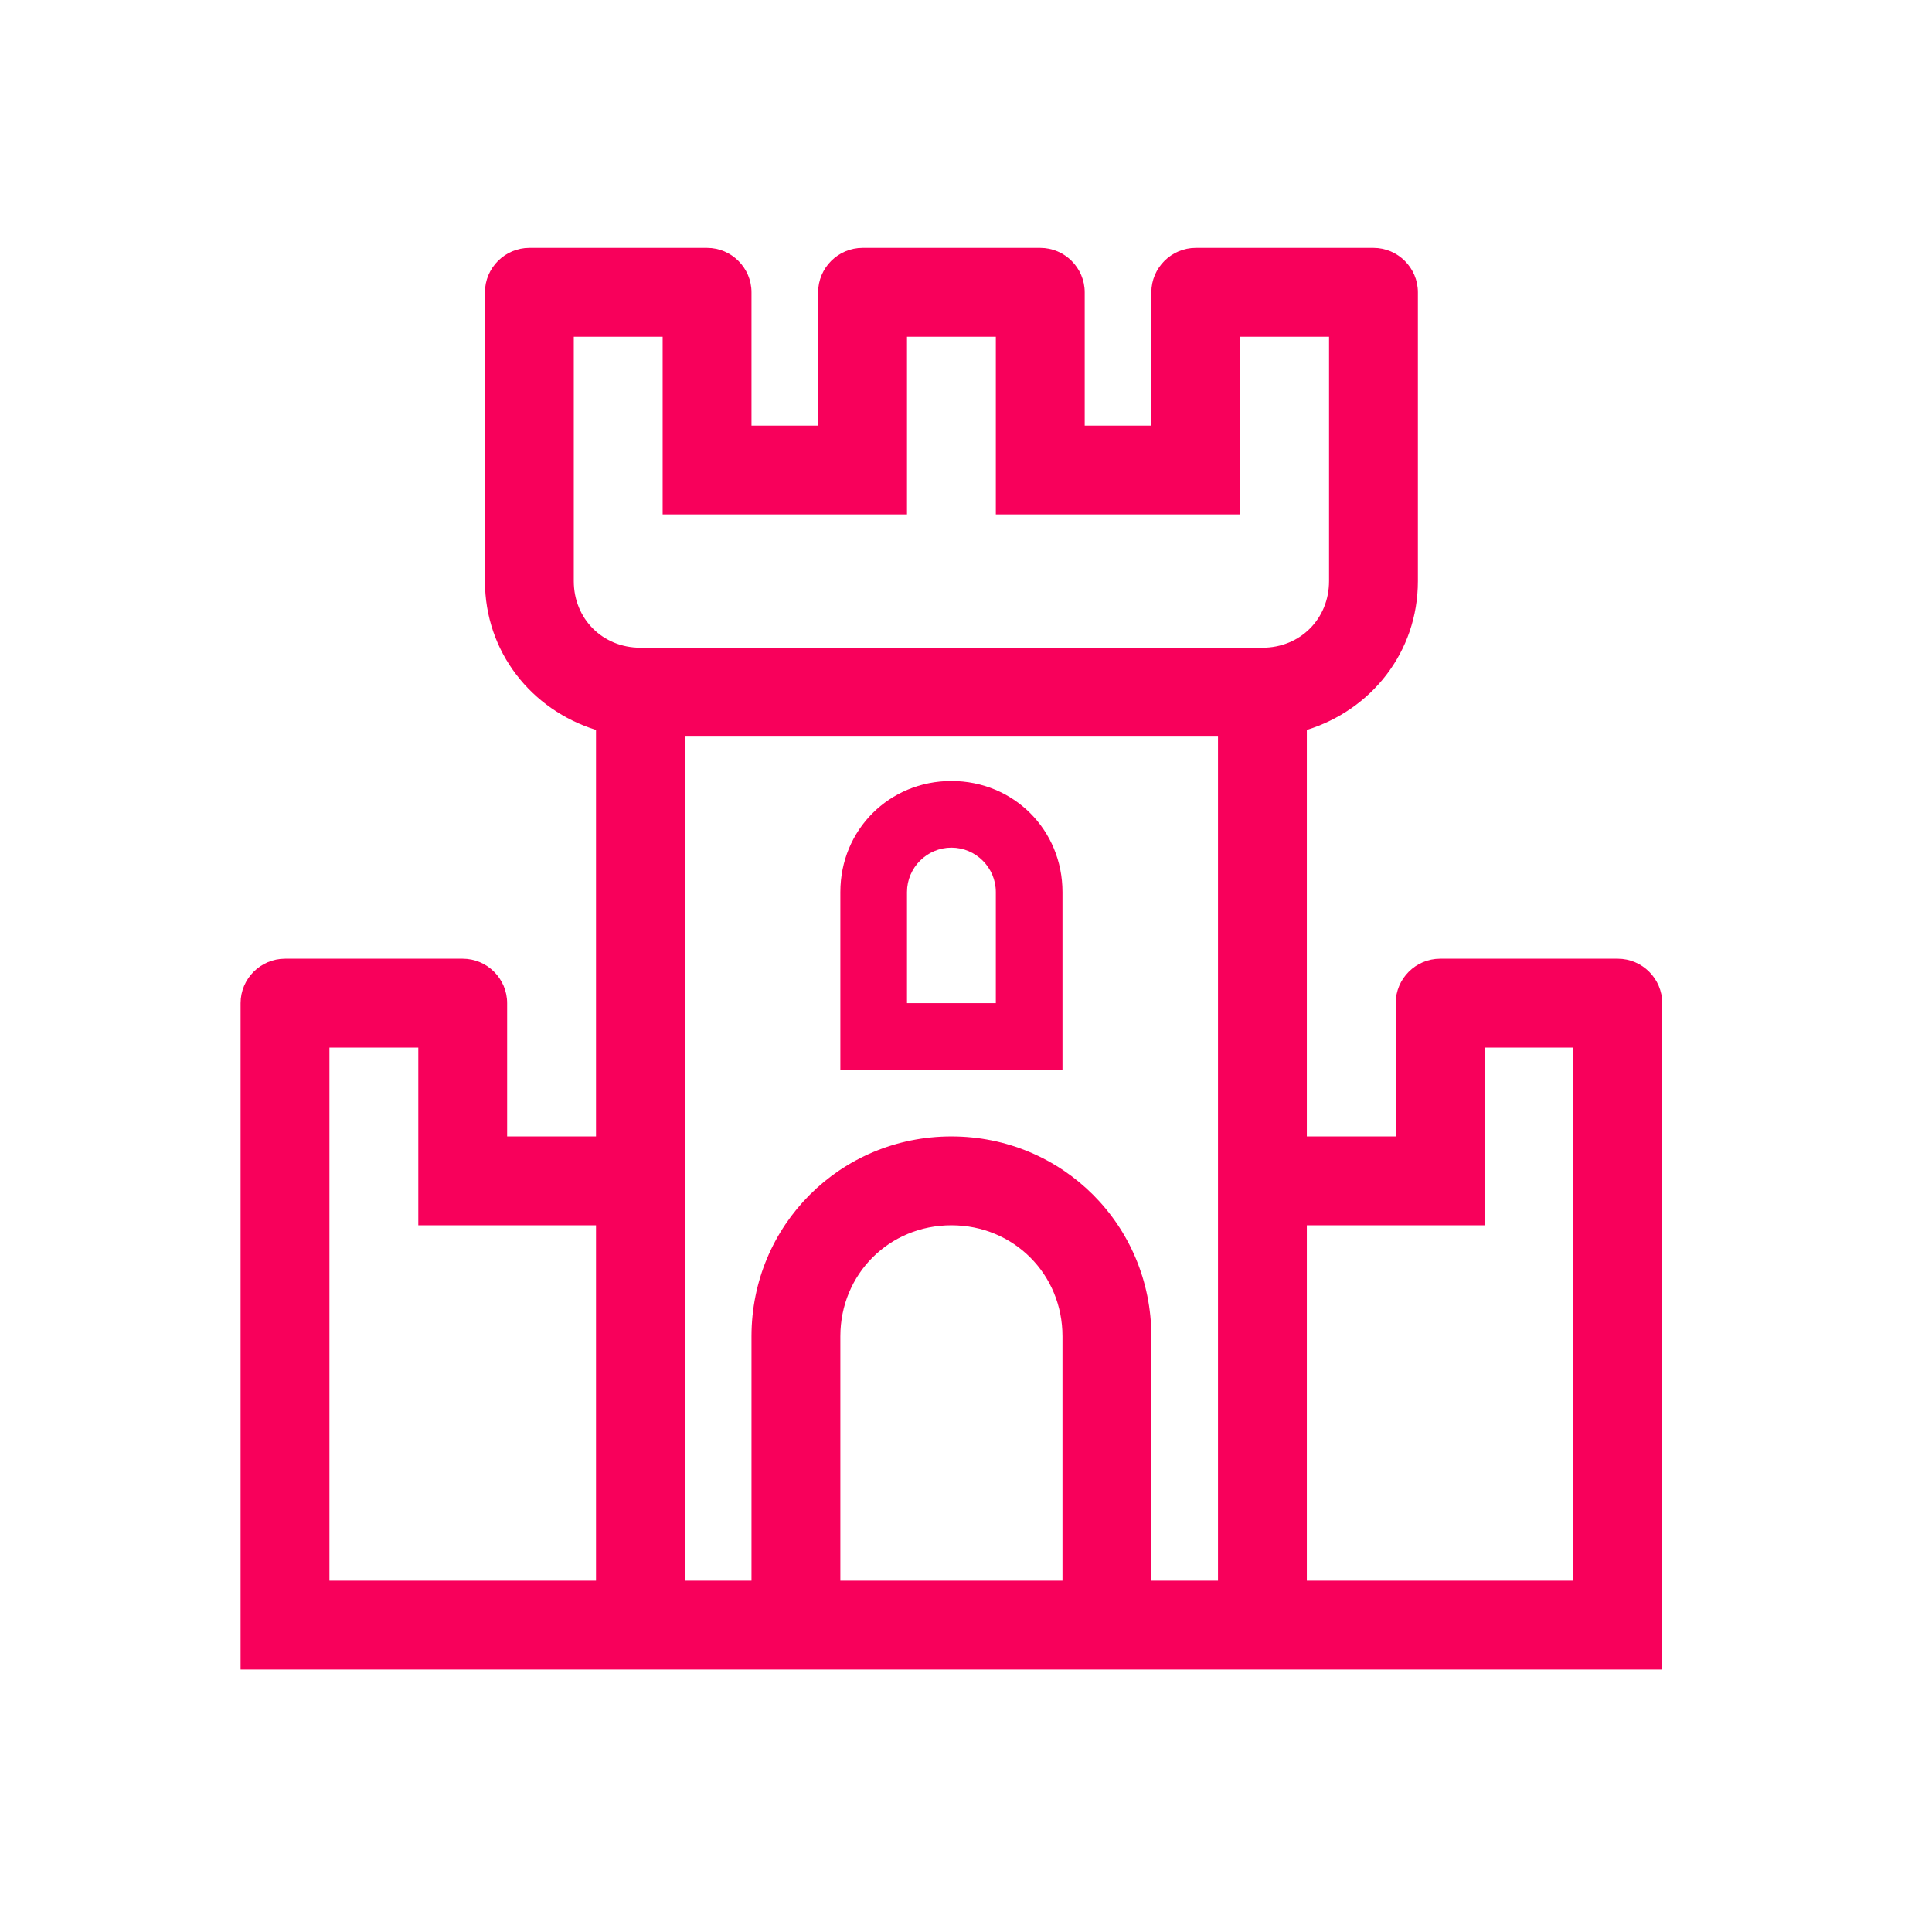 <?xml version="1.0" encoding="UTF-8"?>
<svg width="205px" height="205px" viewBox="0 0 205 265" version="1.1" xmlns="http://www.w3.org/2000/svg" xmlns:xlink="http://www.w3.org/1999/xlink">
    <!-- Generator: Sketch 52.2 (67145) - http://www.bohemiancoding.com/sketch -->
    <title>PICTOS / Apprentissage</title>
    <desc>Created with Sketch.</desc>
    <g id="Tools-Kit" stroke="none" stroke-width="1" fill="none" fill-rule="evenodd">
        <g id="11_Pictos" transform="translate(-637, -146)">
            <g id="PICTOS-/-Apprentissage" transform="translate(640, 180) scale(3.0)" fill="#F8005B">
                <path d="M34.531,34.531 L30.469,34.531 L30.469,29.453 C30.469,28.336 31.383,27.422 32.5,27.422 C33.617,27.422 34.531,28.336 34.531,29.453 L34.531,34.531 Z M37.578,29.453 C37.578,26.609 35.344,24.375 32.5,24.375 C29.656,24.375 27.422,26.609 27.422,29.453 L27.422,37.578 L37.578,37.578 L37.578,29.453 Z M60.938,60.938 L48.75,60.938 L48.75,44.688 L56.875,44.688 L56.875,36.563 L60.938,36.563 L60.938,60.938 Z M46.719,18.281 L18.281,18.281 C16.555,18.281 15.234,16.961 15.234,15.234 L15.234,4.062 L19.297,4.062 L19.297,12.187 L30.469,12.187 L30.469,4.062 L34.531,4.062 L34.531,12.187 L45.703,12.187 L45.703,4.062 L49.766,4.062 L49.766,15.234 C49.766,16.961 48.445,18.281 46.719,18.281 Z M44.688,40.625 L44.688,60.938 L41.641,60.938 L41.641,49.766 C41.641,44.688 37.578,40.625 32.5,40.625 C27.422,40.625 23.359,44.688 23.359,49.766 L23.359,60.938 L20.312,60.938 L20.312,22.344 L44.688,22.344 L44.688,40.625 Z M37.578,60.938 L27.422,60.938 L27.422,49.766 C27.422,46.922 29.656,44.688 32.5,44.688 C35.344,44.688 37.578,46.922 37.578,49.766 L37.578,60.938 Z M16.25,60.938 L4.062,60.938 L4.062,36.563 L8.125,36.563 L8.125,44.688 L16.25,44.688 L16.25,60.938 Z M62.969,32.5 L54.844,32.5 C53.727,32.5 52.813,33.414 52.813,34.531 L52.813,40.625 L48.75,40.625 L48.75,22.039 C51.695,21.125 53.828,18.485 53.828,15.234 L53.828,2.031 C53.828,0.914 52.914,0 51.797,0 L43.672,0 C42.555,0 41.641,0.914 41.641,2.031 L41.641,8.125 L38.594,8.125 L38.594,2.031 C38.594,0.914 37.68,0 36.563,0 L28.437,0 C27.32,0 26.406,0.914 26.406,2.031 L26.406,8.125 L23.359,8.125 L23.359,2.031 C23.359,0.914 22.445,0 21.328,0 L13.203,0 C12.086,0 11.172,0.914 11.172,2.031 L11.172,15.234 C11.172,18.485 13.305,21.125 16.25,22.039 L16.25,40.625 L12.187,40.625 L12.187,34.531 C12.187,33.414 11.273,32.5 10.156,32.5 L2.031,32.5 C0.914,32.5 0,33.414 0,34.531 L0,65 L65,65 L65,34.531 C65,33.414 64.086,32.5 62.969,32.5 Z" id="Fill-1"></path>
            </g>
        </g>
    </g>
</svg>